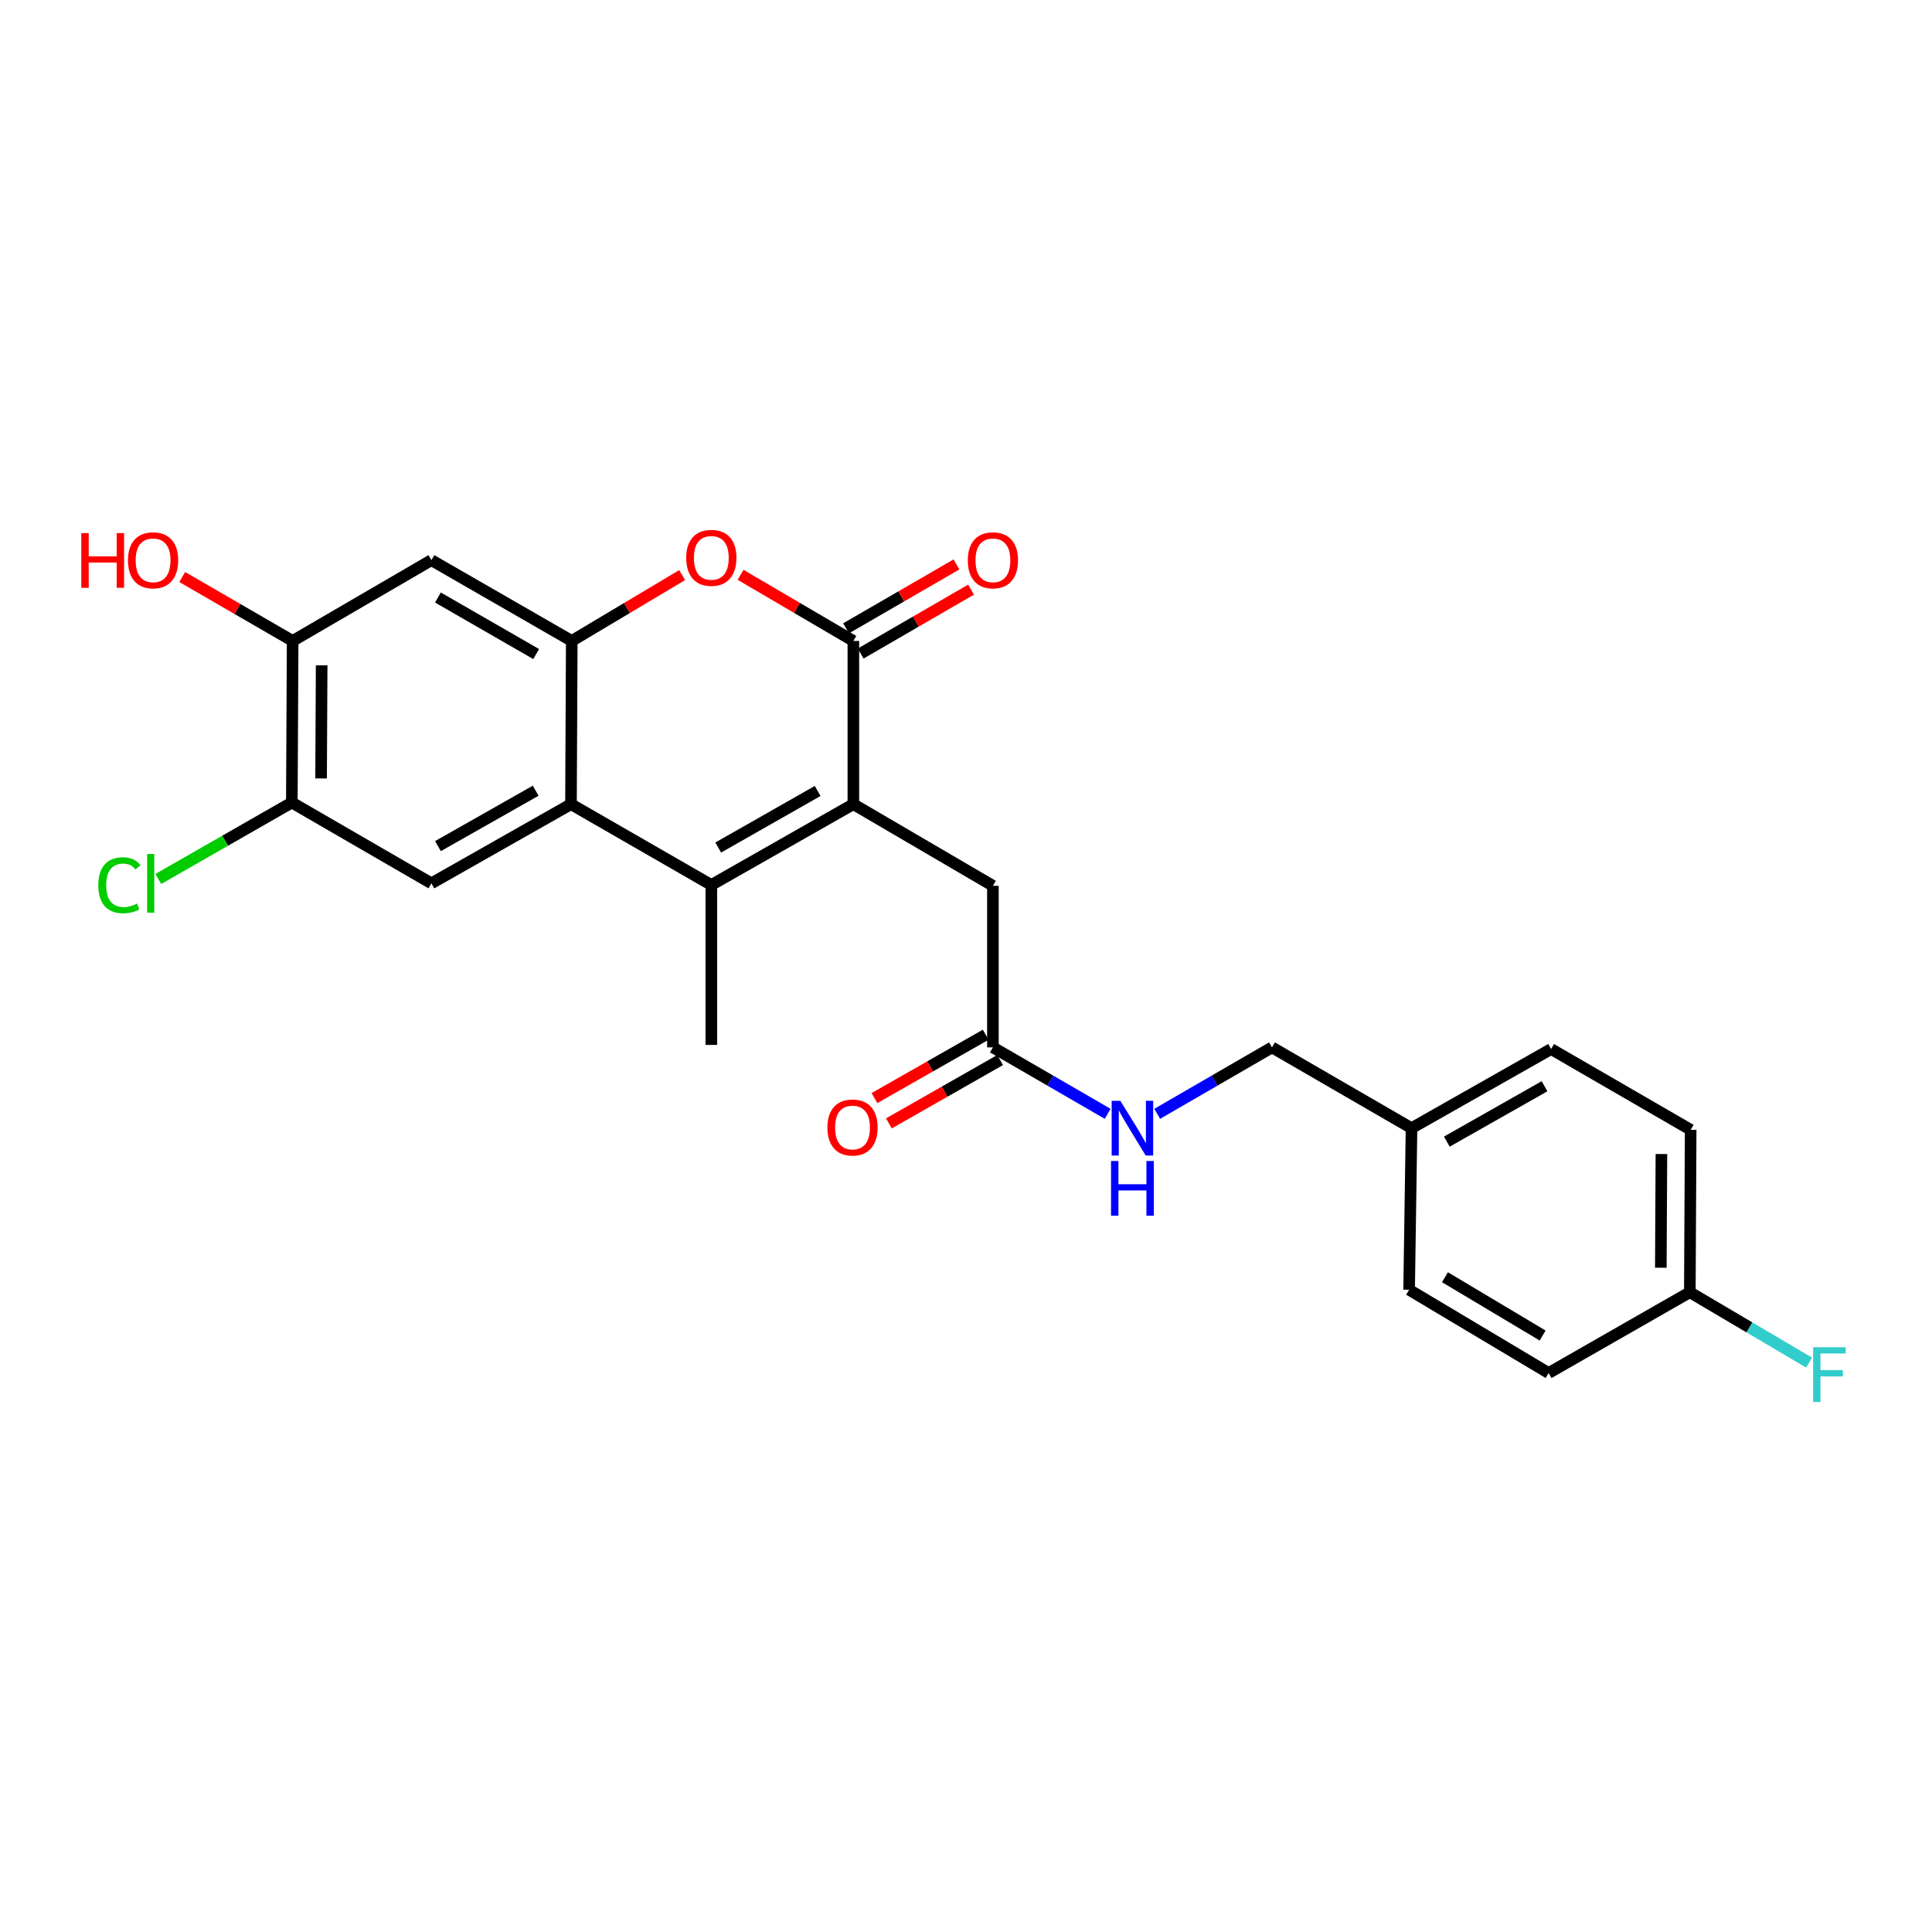 <?xml version='1.0' encoding='iso-8859-1'?>
<svg version='1.1' baseProfile='full'
              xmlns='http://www.w3.org/2000/svg'
                      xmlns:rdkit='http://www.rdkit.org/xml'
                      xmlns:xlink='http://www.w3.org/1999/xlink'
                  xml:space='preserve'
width='1000px' height='1000px' viewBox='0 0 1000 1000'>
<!-- END OF HEADER -->
<rect style='opacity:1.0;fill:#FFFFFF;stroke:none' width='1000' height='1000' x='0' y='0'> </rect>
<path class='bond-0' d='M 441.699,416.241 L 368.179,458.056' style='fill:none;fill-rule:evenodd;stroke:#000000;stroke-width:6px;stroke-linecap:butt;stroke-linejoin:miter;stroke-opacity:1' />
<path class='bond-0' d='M 423.217,409.407 L 371.753,438.678' style='fill:none;fill-rule:evenodd;stroke:#000000;stroke-width:6px;stroke-linecap:butt;stroke-linejoin:miter;stroke-opacity:1' />
<path class='bond-1' d='M 441.699,416.241 L 441.699,331.748' style='fill:none;fill-rule:evenodd;stroke:#000000;stroke-width:6px;stroke-linecap:butt;stroke-linejoin:miter;stroke-opacity:1' />
<path class='bond-9' d='M 441.699,416.241 L 513.929,458.492' style='fill:none;fill-rule:evenodd;stroke:#000000;stroke-width:6px;stroke-linecap:butt;stroke-linejoin:miter;stroke-opacity:1' />
<path class='bond-2' d='M 368.179,458.056 L 295.539,416.241' style='fill:none;fill-rule:evenodd;stroke:#000000;stroke-width:6px;stroke-linecap:butt;stroke-linejoin:miter;stroke-opacity:1' />
<path class='bond-17' d='M 368.179,458.056 L 368.179,540.841' style='fill:none;fill-rule:evenodd;stroke:#000000;stroke-width:6px;stroke-linecap:butt;stroke-linejoin:miter;stroke-opacity:1' />
<path class='bond-4' d='M 441.699,331.748 L 412.504,314.637' style='fill:none;fill-rule:evenodd;stroke:#000000;stroke-width:6px;stroke-linecap:butt;stroke-linejoin:miter;stroke-opacity:1' />
<path class='bond-4' d='M 412.504,314.637 L 383.31,297.527' style='fill:none;fill-rule:evenodd;stroke:#FF0000;stroke-width:6px;stroke-linecap:butt;stroke-linejoin:miter;stroke-opacity:1' />
<path class='bond-11' d='M 445.476,338.272 L 474.048,321.732' style='fill:none;fill-rule:evenodd;stroke:#000000;stroke-width:6px;stroke-linecap:butt;stroke-linejoin:miter;stroke-opacity:1' />
<path class='bond-11' d='M 474.048,321.732 L 502.62,305.191' style='fill:none;fill-rule:evenodd;stroke:#FF0000;stroke-width:6px;stroke-linecap:butt;stroke-linejoin:miter;stroke-opacity:1' />
<path class='bond-11' d='M 437.922,325.224 L 466.494,308.683' style='fill:none;fill-rule:evenodd;stroke:#000000;stroke-width:6px;stroke-linecap:butt;stroke-linejoin:miter;stroke-opacity:1' />
<path class='bond-11' d='M 466.494,308.683 L 495.066,292.142' style='fill:none;fill-rule:evenodd;stroke:#FF0000;stroke-width:6px;stroke-linecap:butt;stroke-linejoin:miter;stroke-opacity:1' />
<path class='bond-5' d='M 295.539,416.241 L 223.292,457.21' style='fill:none;fill-rule:evenodd;stroke:#000000;stroke-width:6px;stroke-linecap:butt;stroke-linejoin:miter;stroke-opacity:1' />
<path class='bond-5' d='M 277.264,409.271 L 226.691,437.949' style='fill:none;fill-rule:evenodd;stroke:#000000;stroke-width:6px;stroke-linecap:butt;stroke-linejoin:miter;stroke-opacity:1' />
<path class='bond-25' d='M 295.539,416.241 L 295.941,331.748' style='fill:none;fill-rule:evenodd;stroke:#000000;stroke-width:6px;stroke-linecap:butt;stroke-linejoin:miter;stroke-opacity:1' />
<path class='bond-3' d='M 295.941,331.748 L 324.508,314.708' style='fill:none;fill-rule:evenodd;stroke:#000000;stroke-width:6px;stroke-linecap:butt;stroke-linejoin:miter;stroke-opacity:1' />
<path class='bond-3' d='M 324.508,314.708 L 353.076,297.668' style='fill:none;fill-rule:evenodd;stroke:#FF0000;stroke-width:6px;stroke-linecap:butt;stroke-linejoin:miter;stroke-opacity:1' />
<path class='bond-6' d='M 295.941,331.748 L 223.292,289.933' style='fill:none;fill-rule:evenodd;stroke:#000000;stroke-width:6px;stroke-linecap:butt;stroke-linejoin:miter;stroke-opacity:1' />
<path class='bond-6' d='M 277.522,338.543 L 226.668,309.273' style='fill:none;fill-rule:evenodd;stroke:#000000;stroke-width:6px;stroke-linecap:butt;stroke-linejoin:miter;stroke-opacity:1' />
<path class='bond-7' d='M 223.292,457.21 L 151.053,415.387' style='fill:none;fill-rule:evenodd;stroke:#000000;stroke-width:6px;stroke-linecap:butt;stroke-linejoin:miter;stroke-opacity:1' />
<path class='bond-8' d='M 223.292,289.933 L 151.472,331.748' style='fill:none;fill-rule:evenodd;stroke:#000000;stroke-width:6px;stroke-linecap:butt;stroke-linejoin:miter;stroke-opacity:1' />
<path class='bond-14' d='M 151.053,415.387 L 116.5,435.169' style='fill:none;fill-rule:evenodd;stroke:#000000;stroke-width:6px;stroke-linecap:butt;stroke-linejoin:miter;stroke-opacity:1' />
<path class='bond-14' d='M 116.5,435.169 L 81.947,454.952' style='fill:none;fill-rule:evenodd;stroke:#00CC00;stroke-width:6px;stroke-linecap:butt;stroke-linejoin:miter;stroke-opacity:1' />
<path class='bond-26' d='M 151.053,415.387 L 151.472,331.748' style='fill:none;fill-rule:evenodd;stroke:#000000;stroke-width:6px;stroke-linecap:butt;stroke-linejoin:miter;stroke-opacity:1' />
<path class='bond-26' d='M 166.193,402.916 L 166.487,344.369' style='fill:none;fill-rule:evenodd;stroke:#000000;stroke-width:6px;stroke-linecap:butt;stroke-linejoin:miter;stroke-opacity:1' />
<path class='bond-19' d='M 151.472,331.748 L 122.896,315.207' style='fill:none;fill-rule:evenodd;stroke:#000000;stroke-width:6px;stroke-linecap:butt;stroke-linejoin:miter;stroke-opacity:1' />
<path class='bond-19' d='M 122.896,315.207 L 94.32,298.666' style='fill:none;fill-rule:evenodd;stroke:#FF0000;stroke-width:6px;stroke-linecap:butt;stroke-linejoin:miter;stroke-opacity:1' />
<path class='bond-10' d='M 513.929,458.492 L 513.929,542.123' style='fill:none;fill-rule:evenodd;stroke:#000000;stroke-width:6px;stroke-linecap:butt;stroke-linejoin:miter;stroke-opacity:1' />
<path class='bond-12' d='M 513.929,542.123 L 543.623,559.317' style='fill:none;fill-rule:evenodd;stroke:#000000;stroke-width:6px;stroke-linecap:butt;stroke-linejoin:miter;stroke-opacity:1' />
<path class='bond-12' d='M 543.623,559.317 L 573.317,576.511' style='fill:none;fill-rule:evenodd;stroke:#0000FF;stroke-width:6px;stroke-linecap:butt;stroke-linejoin:miter;stroke-opacity:1' />
<path class='bond-13' d='M 510.198,535.572 L 481.411,551.968' style='fill:none;fill-rule:evenodd;stroke:#000000;stroke-width:6px;stroke-linecap:butt;stroke-linejoin:miter;stroke-opacity:1' />
<path class='bond-13' d='M 481.411,551.968 L 452.623,568.365' style='fill:none;fill-rule:evenodd;stroke:#FF0000;stroke-width:6px;stroke-linecap:butt;stroke-linejoin:miter;stroke-opacity:1' />
<path class='bond-13' d='M 517.661,548.673 L 488.873,565.07' style='fill:none;fill-rule:evenodd;stroke:#000000;stroke-width:6px;stroke-linecap:butt;stroke-linejoin:miter;stroke-opacity:1' />
<path class='bond-13' d='M 488.873,565.07 L 460.085,581.466' style='fill:none;fill-rule:evenodd;stroke:#FF0000;stroke-width:6px;stroke-linecap:butt;stroke-linejoin:miter;stroke-opacity:1' />
<path class='bond-15' d='M 598.97,576.513 L 628.675,559.318' style='fill:none;fill-rule:evenodd;stroke:#0000FF;stroke-width:6px;stroke-linecap:butt;stroke-linejoin:miter;stroke-opacity:1' />
<path class='bond-15' d='M 628.675,559.318 L 658.381,542.123' style='fill:none;fill-rule:evenodd;stroke:#000000;stroke-width:6px;stroke-linecap:butt;stroke-linejoin:miter;stroke-opacity:1' />
<path class='bond-18' d='M 658.381,542.123 L 730.603,583.938' style='fill:none;fill-rule:evenodd;stroke:#000000;stroke-width:6px;stroke-linecap:butt;stroke-linejoin:miter;stroke-opacity:1' />
<path class='bond-16' d='M 874.653,668.858 L 875.089,584.792' style='fill:none;fill-rule:evenodd;stroke:#000000;stroke-width:6px;stroke-linecap:butt;stroke-linejoin:miter;stroke-opacity:1' />
<path class='bond-16' d='M 859.641,656.17 L 859.946,597.324' style='fill:none;fill-rule:evenodd;stroke:#000000;stroke-width:6px;stroke-linecap:butt;stroke-linejoin:miter;stroke-opacity:1' />
<path class='bond-20' d='M 874.653,668.858 L 905.514,687.069' style='fill:none;fill-rule:evenodd;stroke:#000000;stroke-width:6px;stroke-linecap:butt;stroke-linejoin:miter;stroke-opacity:1' />
<path class='bond-20' d='M 905.514,687.069 L 936.375,705.28' style='fill:none;fill-rule:evenodd;stroke:#33CCCC;stroke-width:6px;stroke-linecap:butt;stroke-linejoin:miter;stroke-opacity:1' />
<path class='bond-27' d='M 874.653,668.858 L 801.568,710.674' style='fill:none;fill-rule:evenodd;stroke:#000000;stroke-width:6px;stroke-linecap:butt;stroke-linejoin:miter;stroke-opacity:1' />
<path class='bond-23' d='M 730.603,583.938 L 729.355,667.577' style='fill:none;fill-rule:evenodd;stroke:#000000;stroke-width:6px;stroke-linecap:butt;stroke-linejoin:miter;stroke-opacity:1' />
<path class='bond-24' d='M 730.603,583.938 L 802.85,542.977' style='fill:none;fill-rule:evenodd;stroke:#000000;stroke-width:6px;stroke-linecap:butt;stroke-linejoin:miter;stroke-opacity:1' />
<path class='bond-24' d='M 748.877,590.91 L 799.449,562.237' style='fill:none;fill-rule:evenodd;stroke:#000000;stroke-width:6px;stroke-linecap:butt;stroke-linejoin:miter;stroke-opacity:1' />
<path class='bond-21' d='M 801.568,710.674 L 729.355,667.577' style='fill:none;fill-rule:evenodd;stroke:#000000;stroke-width:6px;stroke-linecap:butt;stroke-linejoin:miter;stroke-opacity:1' />
<path class='bond-21' d='M 798.463,691.262 L 747.914,661.094' style='fill:none;fill-rule:evenodd;stroke:#000000;stroke-width:6px;stroke-linecap:butt;stroke-linejoin:miter;stroke-opacity:1' />
<path class='bond-22' d='M 875.089,584.792 L 802.85,542.977' style='fill:none;fill-rule:evenodd;stroke:#000000;stroke-width:6px;stroke-linecap:butt;stroke-linejoin:miter;stroke-opacity:1' />
<path  class='atom-5' d='M 355.179 288.739
Q 355.179 281.939, 358.539 278.139
Q 361.899 274.339, 368.179 274.339
Q 374.459 274.339, 377.819 278.139
Q 381.179 281.939, 381.179 288.739
Q 381.179 295.619, 377.779 299.539
Q 374.379 303.419, 368.179 303.419
Q 361.939 303.419, 358.539 299.539
Q 355.179 295.659, 355.179 288.739
M 368.179 300.219
Q 372.499 300.219, 374.819 297.339
Q 377.179 294.419, 377.179 288.739
Q 377.179 283.179, 374.819 280.379
Q 372.499 277.539, 368.179 277.539
Q 363.859 277.539, 361.499 280.339
Q 359.179 283.139, 359.179 288.739
Q 359.179 294.459, 361.499 297.339
Q 363.859 300.219, 368.179 300.219
' fill='#FF0000'/>
<path  class='atom-12' d='M 500.929 290.013
Q 500.929 283.213, 504.289 279.413
Q 507.649 275.613, 513.929 275.613
Q 520.209 275.613, 523.569 279.413
Q 526.929 283.213, 526.929 290.013
Q 526.929 296.893, 523.529 300.813
Q 520.129 304.693, 513.929 304.693
Q 507.689 304.693, 504.289 300.813
Q 500.929 296.933, 500.929 290.013
M 513.929 301.493
Q 518.249 301.493, 520.569 298.613
Q 522.929 295.693, 522.929 290.013
Q 522.929 284.453, 520.569 281.653
Q 518.249 278.813, 513.929 278.813
Q 509.609 278.813, 507.249 281.613
Q 504.929 284.413, 504.929 290.013
Q 504.929 295.733, 507.249 298.613
Q 509.609 301.493, 513.929 301.493
' fill='#FF0000'/>
<path  class='atom-13' d='M 579.883 569.778
L 589.163 584.778
Q 590.083 586.258, 591.563 588.938
Q 593.043 591.618, 593.123 591.778
L 593.123 569.778
L 596.883 569.778
L 596.883 598.098
L 593.003 598.098
L 583.043 581.698
Q 581.883 579.778, 580.643 577.578
Q 579.443 575.378, 579.083 574.698
L 579.083 598.098
L 575.403 598.098
L 575.403 569.778
L 579.883 569.778
' fill='#0000FF'/>
<path  class='atom-13' d='M 575.063 600.93
L 578.903 600.93
L 578.903 612.97
L 593.383 612.97
L 593.383 600.93
L 597.223 600.93
L 597.223 629.25
L 593.383 629.25
L 593.383 616.17
L 578.903 616.17
L 578.903 629.25
L 575.063 629.25
L 575.063 600.93
' fill='#0000FF'/>
<path  class='atom-14' d='M 428.264 583.591
Q 428.264 576.791, 431.624 572.991
Q 434.984 569.191, 441.264 569.191
Q 447.544 569.191, 450.904 572.991
Q 454.264 576.791, 454.264 583.591
Q 454.264 590.471, 450.864 594.391
Q 447.464 598.271, 441.264 598.271
Q 435.024 598.271, 431.624 594.391
Q 428.264 590.511, 428.264 583.591
M 441.264 595.071
Q 445.584 595.071, 447.904 592.191
Q 450.264 589.271, 450.264 583.591
Q 450.264 578.031, 447.904 575.231
Q 445.584 572.391, 441.264 572.391
Q 436.944 572.391, 434.584 575.191
Q 432.264 577.991, 432.264 583.591
Q 432.264 589.311, 434.584 592.191
Q 436.944 595.071, 441.264 595.071
' fill='#FF0000'/>
<path  class='atom-15' d='M 50.882 458.19
Q 50.882 451.15, 54.162 447.47
Q 57.482 443.75, 63.762 443.75
Q 69.602 443.75, 72.722 447.87
L 70.082 450.03
Q 67.802 447.03, 63.762 447.03
Q 59.482 447.03, 57.202 449.91
Q 54.962 452.75, 54.962 458.19
Q 54.962 463.79, 57.282 466.67
Q 59.642 469.55, 64.202 469.55
Q 67.322 469.55, 70.962 467.67
L 72.082 470.67
Q 70.602 471.63, 68.362 472.19
Q 66.122 472.75, 63.642 472.75
Q 57.482 472.75, 54.162 468.99
Q 50.882 465.23, 50.882 458.19
' fill='#00CC00'/>
<path  class='atom-15' d='M 76.162 442.03
L 79.842 442.03
L 79.842 472.39
L 76.162 472.39
L 76.162 442.03
' fill='#00CC00'/>
<path  class='atom-20' d='M 42.073 275.933
L 45.913 275.933
L 45.913 287.973
L 60.393 287.973
L 60.393 275.933
L 64.233 275.933
L 64.233 304.253
L 60.393 304.253
L 60.393 291.173
L 45.913 291.173
L 45.913 304.253
L 42.073 304.253
L 42.073 275.933
' fill='#FF0000'/>
<path  class='atom-20' d='M 66.233 290.013
Q 66.233 283.213, 69.593 279.413
Q 72.953 275.613, 79.233 275.613
Q 85.513 275.613, 88.873 279.413
Q 92.233 283.213, 92.233 290.013
Q 92.233 296.893, 88.833 300.813
Q 85.433 304.693, 79.233 304.693
Q 72.993 304.693, 69.593 300.813
Q 66.233 296.933, 66.233 290.013
M 79.233 301.493
Q 83.553 301.493, 85.873 298.613
Q 88.233 295.693, 88.233 290.013
Q 88.233 284.453, 85.873 281.653
Q 83.553 278.813, 79.233 278.813
Q 74.913 278.813, 72.553 281.613
Q 70.233 284.413, 70.233 290.013
Q 70.233 295.733, 72.553 298.613
Q 74.913 301.493, 79.233 301.493
' fill='#FF0000'/>
<path  class='atom-21' d='M 938.472 697.326
L 955.312 697.326
L 955.312 700.566
L 942.272 700.566
L 942.272 709.166
L 953.872 709.166
L 953.872 712.446
L 942.272 712.446
L 942.272 725.646
L 938.472 725.646
L 938.472 697.326
' fill='#33CCCC'/>
</svg>
